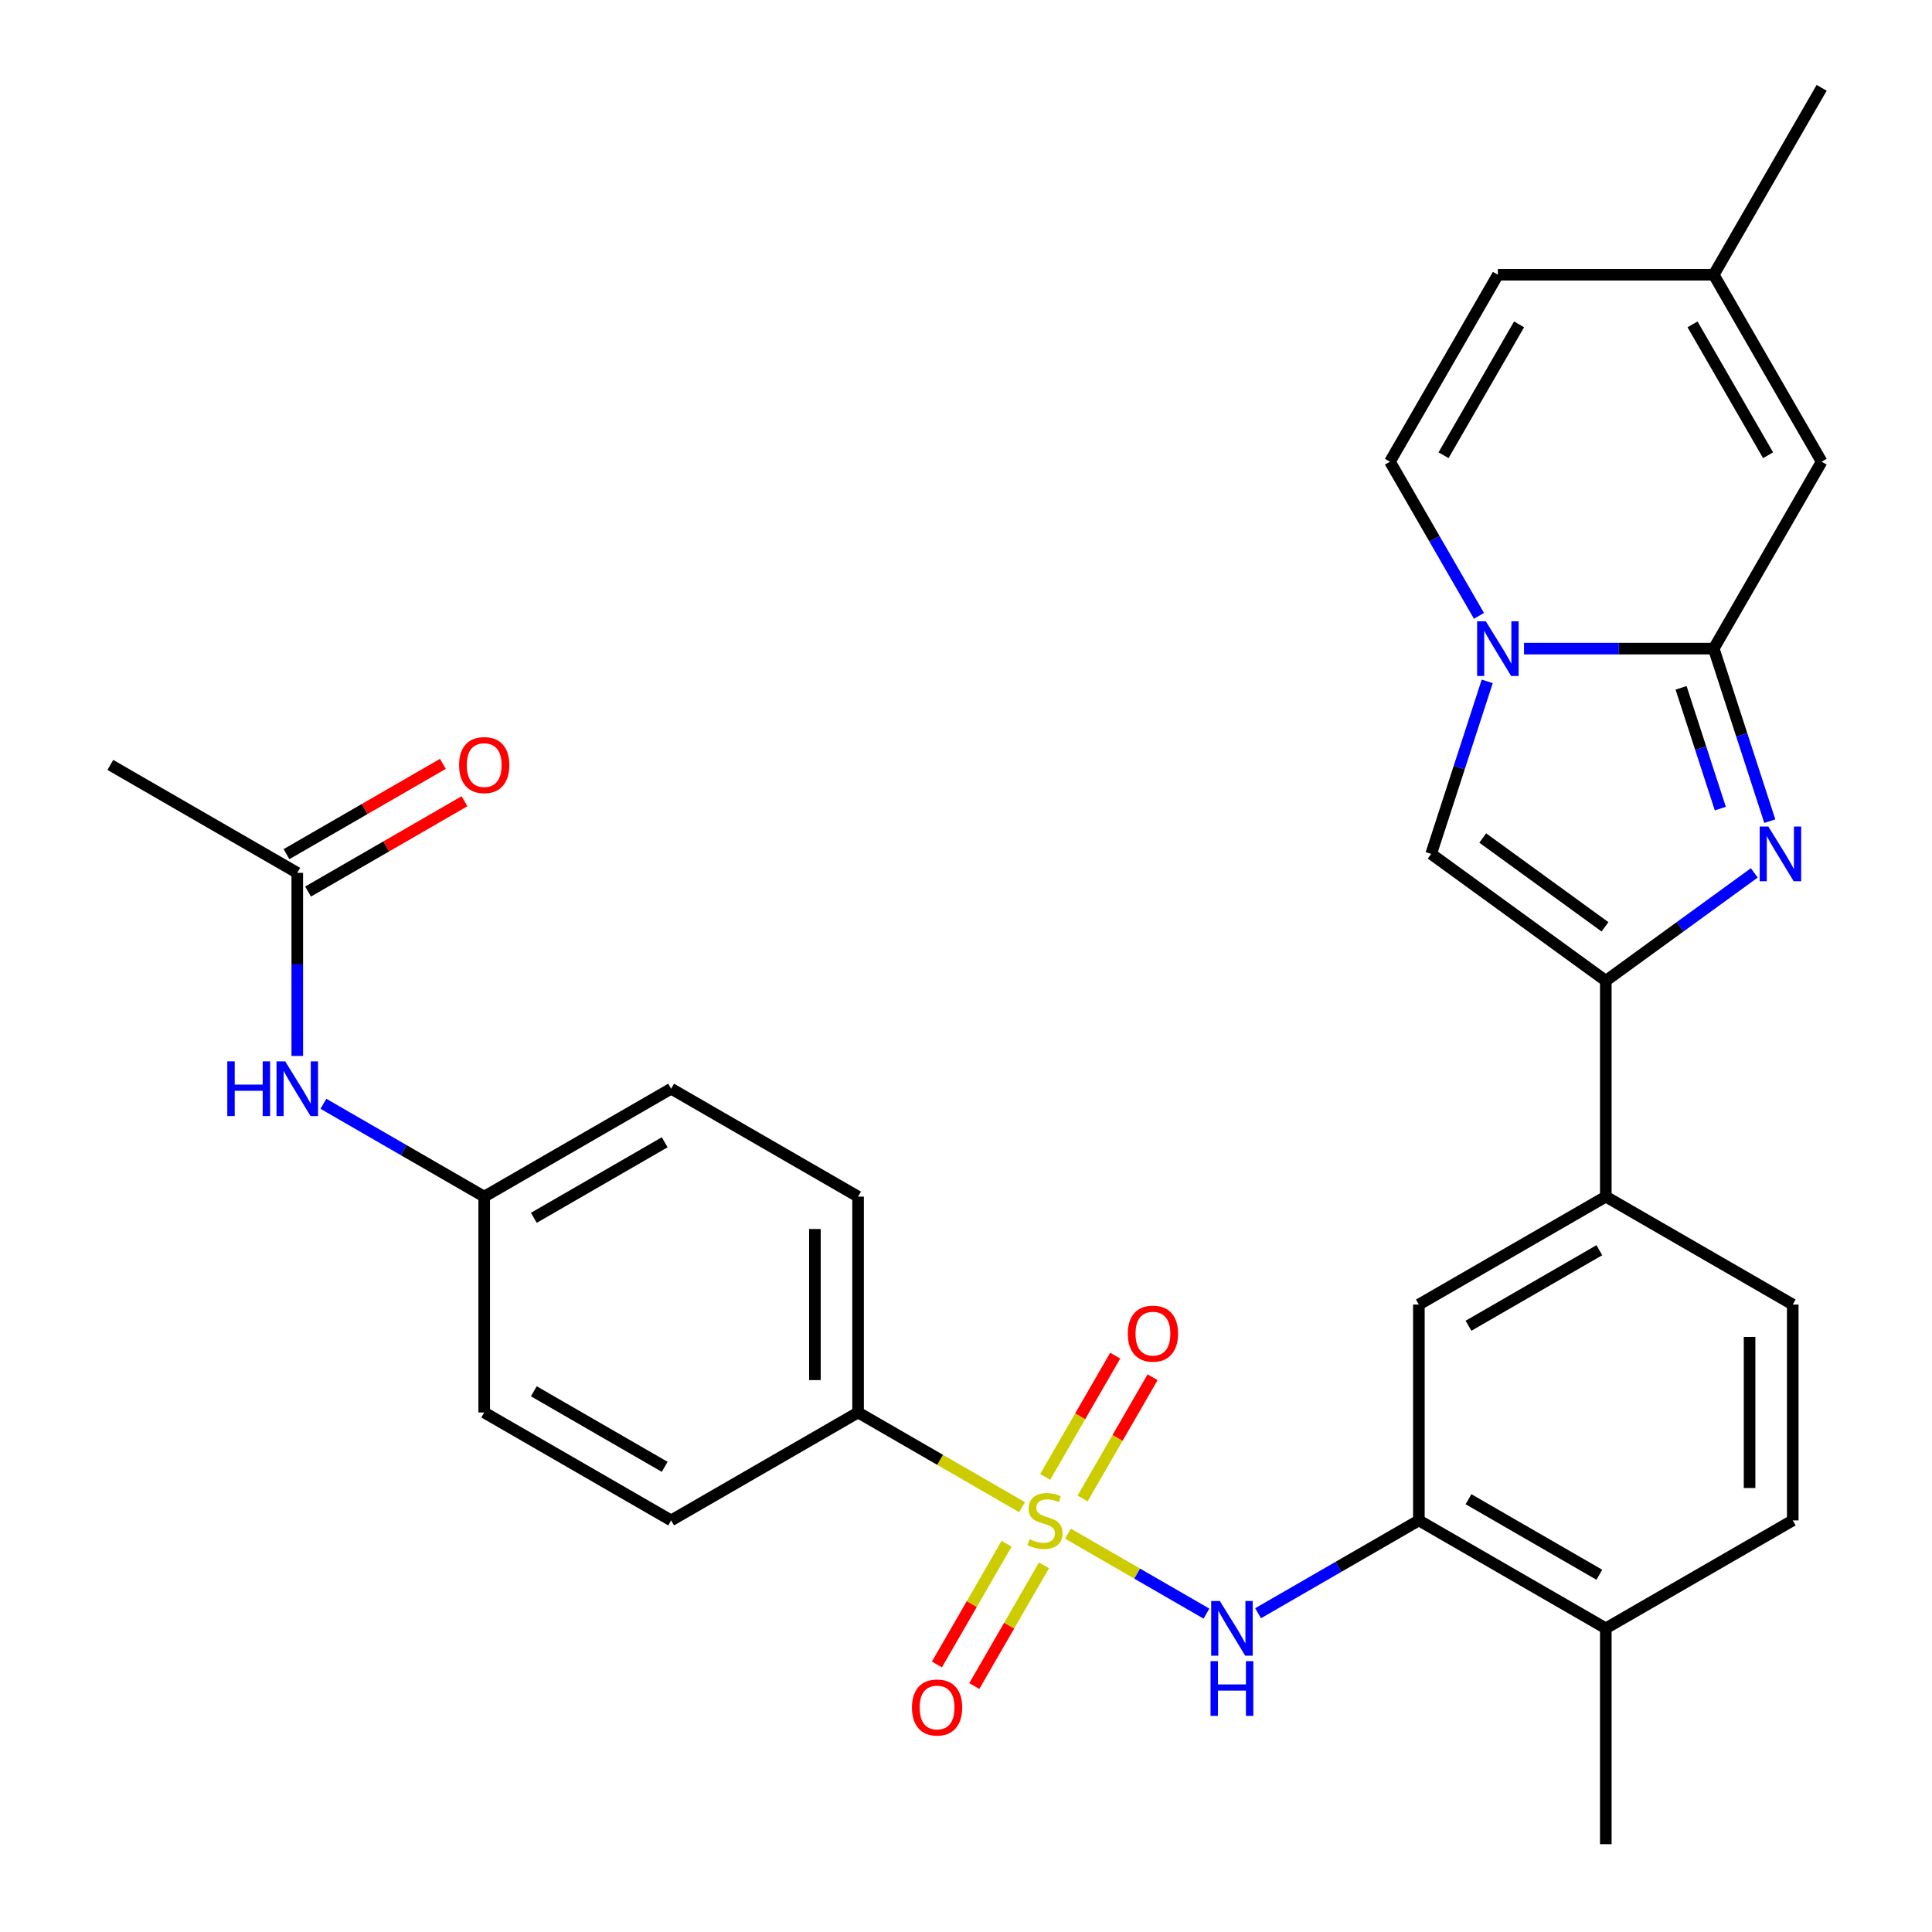 <?xml version='1.0' encoding='iso-8859-1'?>
<svg version='1.1' baseProfile='full'
              xmlns='http://www.w3.org/2000/svg'
                      xmlns:rdkit='http://www.rdkit.org/xml'
                      xmlns:xlink='http://www.w3.org/1999/xlink'
                  xml:space='preserve'
width='1000px' height='1000px' viewBox='0 0 1000 1000'>
<!-- END OF HEADER -->
<rect style='opacity:1.0;fill:#FFFFFF;stroke:none' width='1000' height='1000' x='0' y='0'> </rect>
<path class='bond-5' d='M 552.767,793.814 L 588.613,814.51' style='fill:none;fill-rule:evenodd;stroke:#CCCC00;stroke-width:6px;stroke-linecap:butt;stroke-linejoin:miter;stroke-opacity:1' />
<path class='bond-5' d='M 588.613,814.51 L 624.46,835.206' style='fill:none;fill-rule:evenodd;stroke:#0000FF;stroke-width:6px;stroke-linecap:butt;stroke-linejoin:miter;stroke-opacity:1' />
<path class='bond-10' d='M 529.021,780.104 L 486.579,755.601' style='fill:none;fill-rule:evenodd;stroke:#CCCC00;stroke-width:6px;stroke-linecap:butt;stroke-linejoin:miter;stroke-opacity:1' />
<path class='bond-10' d='M 486.579,755.601 L 444.138,731.097' style='fill:none;fill-rule:evenodd;stroke:#000000;stroke-width:6px;stroke-linecap:butt;stroke-linejoin:miter;stroke-opacity:1' />
<path class='bond-12' d='M 560.334,775.632 L 578.457,744.243' style='fill:none;fill-rule:evenodd;stroke:#CCCC00;stroke-width:6px;stroke-linecap:butt;stroke-linejoin:miter;stroke-opacity:1' />
<path class='bond-12' d='M 578.457,744.243 L 596.579,712.854' style='fill:none;fill-rule:evenodd;stroke:#FF0000;stroke-width:6px;stroke-linecap:butt;stroke-linejoin:miter;stroke-opacity:1' />
<path class='bond-12' d='M 540.983,764.46 L 559.106,733.071' style='fill:none;fill-rule:evenodd;stroke:#CCCC00;stroke-width:6px;stroke-linecap:butt;stroke-linejoin:miter;stroke-opacity:1' />
<path class='bond-12' d='M 559.106,733.071 L 577.228,701.682' style='fill:none;fill-rule:evenodd;stroke:#FF0000;stroke-width:6px;stroke-linecap:butt;stroke-linejoin:miter;stroke-opacity:1' />
<path class='bond-13' d='M 521.015,799.046 L 502.978,830.286' style='fill:none;fill-rule:evenodd;stroke:#CCCC00;stroke-width:6px;stroke-linecap:butt;stroke-linejoin:miter;stroke-opacity:1' />
<path class='bond-13' d='M 502.978,830.286 L 484.942,861.526' style='fill:none;fill-rule:evenodd;stroke:#FF0000;stroke-width:6px;stroke-linecap:butt;stroke-linejoin:miter;stroke-opacity:1' />
<path class='bond-13' d='M 540.366,810.218 L 522.33,841.458' style='fill:none;fill-rule:evenodd;stroke:#CCCC00;stroke-width:6px;stroke-linecap:butt;stroke-linejoin:miter;stroke-opacity:1' />
<path class='bond-13' d='M 522.33,841.458 L 504.293,872.698' style='fill:none;fill-rule:evenodd;stroke:#FF0000;stroke-width:6px;stroke-linecap:butt;stroke-linejoin:miter;stroke-opacity:1' />
<path class='bond-0' d='M 887.024,335.723 L 901.532,380.374' style='fill:none;fill-rule:evenodd;stroke:#000000;stroke-width:6px;stroke-linecap:butt;stroke-linejoin:miter;stroke-opacity:1' />
<path class='bond-0' d='M 901.532,380.374 L 916.04,425.026' style='fill:none;fill-rule:evenodd;stroke:#0000FF;stroke-width:6px;stroke-linecap:butt;stroke-linejoin:miter;stroke-opacity:1' />
<path class='bond-0' d='M 870.125,356.023 L 880.281,387.279' style='fill:none;fill-rule:evenodd;stroke:#000000;stroke-width:6px;stroke-linecap:butt;stroke-linejoin:miter;stroke-opacity:1' />
<path class='bond-0' d='M 880.281,387.279 L 890.437,418.535' style='fill:none;fill-rule:evenodd;stroke:#0000FF;stroke-width:6px;stroke-linecap:butt;stroke-linejoin:miter;stroke-opacity:1' />
<path class='bond-6' d='M 887.024,335.723 L 942.886,238.967' style='fill:none;fill-rule:evenodd;stroke:#000000;stroke-width:6px;stroke-linecap:butt;stroke-linejoin:miter;stroke-opacity:1' />
<path class='bond-32' d='M 887.024,335.723 L 837.929,335.723' style='fill:none;fill-rule:evenodd;stroke:#000000;stroke-width:6px;stroke-linecap:butt;stroke-linejoin:miter;stroke-opacity:1' />
<path class='bond-32' d='M 837.929,335.723 L 788.833,335.723' style='fill:none;fill-rule:evenodd;stroke:#0000FF;stroke-width:6px;stroke-linecap:butt;stroke-linejoin:miter;stroke-opacity:1' />
<path class='bond-1' d='M 908.016,451.811 L 869.589,479.73' style='fill:none;fill-rule:evenodd;stroke:#0000FF;stroke-width:6px;stroke-linecap:butt;stroke-linejoin:miter;stroke-opacity:1' />
<path class='bond-1' d='M 869.589,479.73 L 831.162,507.649' style='fill:none;fill-rule:evenodd;stroke:#000000;stroke-width:6px;stroke-linecap:butt;stroke-linejoin:miter;stroke-opacity:1' />
<path class='bond-2' d='M 769.791,352.676 L 755.283,397.327' style='fill:none;fill-rule:evenodd;stroke:#0000FF;stroke-width:6px;stroke-linecap:butt;stroke-linejoin:miter;stroke-opacity:1' />
<path class='bond-2' d='M 755.283,397.327 L 740.775,441.979' style='fill:none;fill-rule:evenodd;stroke:#000000;stroke-width:6px;stroke-linecap:butt;stroke-linejoin:miter;stroke-opacity:1' />
<path class='bond-8' d='M 765.512,318.77 L 742.475,278.868' style='fill:none;fill-rule:evenodd;stroke:#0000FF;stroke-width:6px;stroke-linecap:butt;stroke-linejoin:miter;stroke-opacity:1' />
<path class='bond-8' d='M 742.475,278.868 L 719.438,238.967' style='fill:none;fill-rule:evenodd;stroke:#000000;stroke-width:6px;stroke-linecap:butt;stroke-linejoin:miter;stroke-opacity:1' />
<path class='bond-3' d='M 831.162,507.649 L 831.162,619.373' style='fill:none;fill-rule:evenodd;stroke:#000000;stroke-width:6px;stroke-linecap:butt;stroke-linejoin:miter;stroke-opacity:1' />
<path class='bond-4' d='M 831.162,507.649 L 740.775,441.979' style='fill:none;fill-rule:evenodd;stroke:#000000;stroke-width:6px;stroke-linecap:butt;stroke-linejoin:miter;stroke-opacity:1' />
<path class='bond-4' d='M 830.738,479.721 L 767.467,433.752' style='fill:none;fill-rule:evenodd;stroke:#000000;stroke-width:6px;stroke-linecap:butt;stroke-linejoin:miter;stroke-opacity:1' />
<path class='bond-7' d='M 651.183,835.008 L 692.794,810.983' style='fill:none;fill-rule:evenodd;stroke:#0000FF;stroke-width:6px;stroke-linecap:butt;stroke-linejoin:miter;stroke-opacity:1' />
<path class='bond-7' d='M 692.794,810.983 L 734.406,786.959' style='fill:none;fill-rule:evenodd;stroke:#000000;stroke-width:6px;stroke-linecap:butt;stroke-linejoin:miter;stroke-opacity:1' />
<path class='bond-14' d='M 942.886,238.967 L 887.024,142.211' style='fill:none;fill-rule:evenodd;stroke:#000000;stroke-width:6px;stroke-linecap:butt;stroke-linejoin:miter;stroke-opacity:1' />
<path class='bond-14' d='M 915.156,235.626 L 876.052,167.896' style='fill:none;fill-rule:evenodd;stroke:#000000;stroke-width:6px;stroke-linecap:butt;stroke-linejoin:miter;stroke-opacity:1' />
<path class='bond-11' d='M 734.406,786.959 L 734.406,675.235' style='fill:none;fill-rule:evenodd;stroke:#000000;stroke-width:6px;stroke-linecap:butt;stroke-linejoin:miter;stroke-opacity:1' />
<path class='bond-18' d='M 734.406,786.959 L 831.162,842.821' style='fill:none;fill-rule:evenodd;stroke:#000000;stroke-width:6px;stroke-linecap:butt;stroke-linejoin:miter;stroke-opacity:1' />
<path class='bond-18' d='M 760.092,775.987 L 827.821,815.091' style='fill:none;fill-rule:evenodd;stroke:#000000;stroke-width:6px;stroke-linecap:butt;stroke-linejoin:miter;stroke-opacity:1' />
<path class='bond-15' d='M 719.438,238.967 L 775.3,142.211' style='fill:none;fill-rule:evenodd;stroke:#000000;stroke-width:6px;stroke-linecap:butt;stroke-linejoin:miter;stroke-opacity:1' />
<path class='bond-15' d='M 747.168,235.626 L 786.272,167.896' style='fill:none;fill-rule:evenodd;stroke:#000000;stroke-width:6px;stroke-linecap:butt;stroke-linejoin:miter;stroke-opacity:1' />
<path class='bond-9' d='M 831.162,619.373 L 734.406,675.235' style='fill:none;fill-rule:evenodd;stroke:#000000;stroke-width:6px;stroke-linecap:butt;stroke-linejoin:miter;stroke-opacity:1' />
<path class='bond-9' d='M 827.821,647.103 L 760.092,686.207' style='fill:none;fill-rule:evenodd;stroke:#000000;stroke-width:6px;stroke-linecap:butt;stroke-linejoin:miter;stroke-opacity:1' />
<path class='bond-31' d='M 831.162,619.373 L 927.918,675.235' style='fill:none;fill-rule:evenodd;stroke:#000000;stroke-width:6px;stroke-linecap:butt;stroke-linejoin:miter;stroke-opacity:1' />
<path class='bond-22' d='M 444.138,731.097 L 444.138,619.373' style='fill:none;fill-rule:evenodd;stroke:#000000;stroke-width:6px;stroke-linecap:butt;stroke-linejoin:miter;stroke-opacity:1' />
<path class='bond-22' d='M 421.793,714.338 L 421.793,636.131' style='fill:none;fill-rule:evenodd;stroke:#000000;stroke-width:6px;stroke-linecap:butt;stroke-linejoin:miter;stroke-opacity:1' />
<path class='bond-23' d='M 444.138,731.097 L 347.382,786.959' style='fill:none;fill-rule:evenodd;stroke:#000000;stroke-width:6px;stroke-linecap:butt;stroke-linejoin:miter;stroke-opacity:1' />
<path class='bond-27' d='M 887.024,142.211 L 942.886,45.455' style='fill:none;fill-rule:evenodd;stroke:#000000;stroke-width:6px;stroke-linecap:butt;stroke-linejoin:miter;stroke-opacity:1' />
<path class='bond-33' d='M 887.024,142.211 L 775.3,142.211' style='fill:none;fill-rule:evenodd;stroke:#000000;stroke-width:6px;stroke-linecap:butt;stroke-linejoin:miter;stroke-opacity:1' />
<path class='bond-16' d='M 153.87,451.786 L 153.87,499.172' style='fill:none;fill-rule:evenodd;stroke:#000000;stroke-width:6px;stroke-linecap:butt;stroke-linejoin:miter;stroke-opacity:1' />
<path class='bond-16' d='M 153.87,499.172 L 153.87,546.558' style='fill:none;fill-rule:evenodd;stroke:#0000FF;stroke-width:6px;stroke-linecap:butt;stroke-linejoin:miter;stroke-opacity:1' />
<path class='bond-20' d='M 159.456,461.462 L 199.937,438.09' style='fill:none;fill-rule:evenodd;stroke:#000000;stroke-width:6px;stroke-linecap:butt;stroke-linejoin:miter;stroke-opacity:1' />
<path class='bond-20' d='M 199.937,438.09 L 240.419,414.718' style='fill:none;fill-rule:evenodd;stroke:#FF0000;stroke-width:6px;stroke-linecap:butt;stroke-linejoin:miter;stroke-opacity:1' />
<path class='bond-20' d='M 148.284,442.111 L 188.765,418.739' style='fill:none;fill-rule:evenodd;stroke:#000000;stroke-width:6px;stroke-linecap:butt;stroke-linejoin:miter;stroke-opacity:1' />
<path class='bond-20' d='M 188.765,418.739 L 229.247,395.367' style='fill:none;fill-rule:evenodd;stroke:#FF0000;stroke-width:6px;stroke-linecap:butt;stroke-linejoin:miter;stroke-opacity:1' />
<path class='bond-28' d='M 153.87,451.786 L 57.114,395.924' style='fill:none;fill-rule:evenodd;stroke:#000000;stroke-width:6px;stroke-linecap:butt;stroke-linejoin:miter;stroke-opacity:1' />
<path class='bond-17' d='M 167.403,571.324 L 209.014,595.348' style='fill:none;fill-rule:evenodd;stroke:#0000FF;stroke-width:6px;stroke-linecap:butt;stroke-linejoin:miter;stroke-opacity:1' />
<path class='bond-17' d='M 209.014,595.348 L 250.626,619.373' style='fill:none;fill-rule:evenodd;stroke:#000000;stroke-width:6px;stroke-linecap:butt;stroke-linejoin:miter;stroke-opacity:1' />
<path class='bond-21' d='M 831.162,842.821 L 927.918,786.959' style='fill:none;fill-rule:evenodd;stroke:#000000;stroke-width:6px;stroke-linecap:butt;stroke-linejoin:miter;stroke-opacity:1' />
<path class='bond-29' d='M 831.162,842.821 L 831.162,954.545' style='fill:none;fill-rule:evenodd;stroke:#000000;stroke-width:6px;stroke-linecap:butt;stroke-linejoin:miter;stroke-opacity:1' />
<path class='bond-19' d='M 927.918,675.235 L 927.918,786.959' style='fill:none;fill-rule:evenodd;stroke:#000000;stroke-width:6px;stroke-linecap:butt;stroke-linejoin:miter;stroke-opacity:1' />
<path class='bond-19' d='M 905.573,691.994 L 905.573,770.2' style='fill:none;fill-rule:evenodd;stroke:#000000;stroke-width:6px;stroke-linecap:butt;stroke-linejoin:miter;stroke-opacity:1' />
<path class='bond-26' d='M 444.138,619.373 L 347.382,563.511' style='fill:none;fill-rule:evenodd;stroke:#000000;stroke-width:6px;stroke-linecap:butt;stroke-linejoin:miter;stroke-opacity:1' />
<path class='bond-25' d='M 347.382,786.959 L 250.626,731.097' style='fill:none;fill-rule:evenodd;stroke:#000000;stroke-width:6px;stroke-linecap:butt;stroke-linejoin:miter;stroke-opacity:1' />
<path class='bond-25' d='M 344.041,759.229 L 276.312,720.125' style='fill:none;fill-rule:evenodd;stroke:#000000;stroke-width:6px;stroke-linecap:butt;stroke-linejoin:miter;stroke-opacity:1' />
<path class='bond-24' d='M 250.626,619.373 L 250.626,731.097' style='fill:none;fill-rule:evenodd;stroke:#000000;stroke-width:6px;stroke-linecap:butt;stroke-linejoin:miter;stroke-opacity:1' />
<path class='bond-30' d='M 250.626,619.373 L 347.382,563.511' style='fill:none;fill-rule:evenodd;stroke:#000000;stroke-width:6px;stroke-linecap:butt;stroke-linejoin:miter;stroke-opacity:1' />
<path class='bond-30' d='M 276.312,630.345 L 344.041,591.241' style='fill:none;fill-rule:evenodd;stroke:#000000;stroke-width:6px;stroke-linecap:butt;stroke-linejoin:miter;stroke-opacity:1' />
<path  class='atom-0' d='M 532.894 796.679
Q 533.214 796.799, 534.534 797.359
Q 535.854 797.919, 537.294 798.279
Q 538.774 798.599, 540.214 798.599
Q 542.894 798.599, 544.454 797.319
Q 546.014 795.999, 546.014 793.719
Q 546.014 792.159, 545.214 791.199
Q 544.454 790.239, 543.254 789.719
Q 542.054 789.199, 540.054 788.599
Q 537.534 787.839, 536.014 787.119
Q 534.534 786.399, 533.454 784.879
Q 532.414 783.359, 532.414 780.799
Q 532.414 777.239, 534.814 775.039
Q 537.254 772.839, 542.054 772.839
Q 545.334 772.839, 549.054 774.399
L 548.134 777.479
Q 544.734 776.079, 542.174 776.079
Q 539.414 776.079, 537.894 777.239
Q 536.374 778.359, 536.414 780.319
Q 536.414 781.839, 537.174 782.759
Q 537.974 783.679, 539.094 784.199
Q 540.254 784.719, 542.174 785.319
Q 544.734 786.119, 546.254 786.919
Q 547.774 787.719, 548.854 789.359
Q 549.974 790.959, 549.974 793.719
Q 549.974 797.639, 547.334 799.759
Q 544.734 801.839, 540.374 801.839
Q 537.854 801.839, 535.934 801.279
Q 534.054 800.759, 531.814 799.839
L 532.894 796.679
' fill='#CCCC00'/>
<path  class='atom-2' d='M 915.289 427.819
L 924.569 442.819
Q 925.489 444.299, 926.969 446.979
Q 928.449 449.659, 928.529 449.819
L 928.529 427.819
L 932.289 427.819
L 932.289 456.139
L 928.409 456.139
L 918.449 439.739
Q 917.289 437.819, 916.049 435.619
Q 914.849 433.419, 914.489 432.739
L 914.489 456.139
L 910.809 456.139
L 910.809 427.819
L 915.289 427.819
' fill='#0000FF'/>
<path  class='atom-3' d='M 769.04 321.563
L 778.32 336.563
Q 779.24 338.043, 780.72 340.723
Q 782.2 343.403, 782.28 343.563
L 782.28 321.563
L 786.04 321.563
L 786.04 349.883
L 782.16 349.883
L 772.2 333.483
Q 771.04 331.563, 769.8 329.363
Q 768.6 327.163, 768.24 326.483
L 768.24 349.883
L 764.56 349.883
L 764.56 321.563
L 769.04 321.563
' fill='#0000FF'/>
<path  class='atom-6' d='M 631.39 828.661
L 640.67 843.661
Q 641.59 845.141, 643.07 847.821
Q 644.55 850.501, 644.63 850.661
L 644.63 828.661
L 648.39 828.661
L 648.39 856.981
L 644.51 856.981
L 634.55 840.581
Q 633.39 838.661, 632.15 836.461
Q 630.95 834.261, 630.59 833.581
L 630.59 856.981
L 626.91 856.981
L 626.91 828.661
L 631.39 828.661
' fill='#0000FF'/>
<path  class='atom-6' d='M 626.57 859.813
L 630.41 859.813
L 630.41 871.853
L 644.89 871.853
L 644.89 859.813
L 648.73 859.813
L 648.73 888.133
L 644.89 888.133
L 644.89 875.053
L 630.41 875.053
L 630.41 888.133
L 626.57 888.133
L 626.57 859.813
' fill='#0000FF'/>
<path  class='atom-13' d='M 583.756 690.283
Q 583.756 683.483, 587.116 679.683
Q 590.476 675.883, 596.756 675.883
Q 603.036 675.883, 606.396 679.683
Q 609.756 683.483, 609.756 690.283
Q 609.756 697.163, 606.356 701.083
Q 602.956 704.963, 596.756 704.963
Q 590.516 704.963, 587.116 701.083
Q 583.756 697.203, 583.756 690.283
M 596.756 701.763
Q 601.076 701.763, 603.396 698.883
Q 605.756 695.963, 605.756 690.283
Q 605.756 684.723, 603.396 681.923
Q 601.076 679.083, 596.756 679.083
Q 592.436 679.083, 590.076 681.883
Q 587.756 684.683, 587.756 690.283
Q 587.756 696.003, 590.076 698.883
Q 592.436 701.763, 596.756 701.763
' fill='#FF0000'/>
<path  class='atom-14' d='M 472.032 883.795
Q 472.032 876.995, 475.392 873.195
Q 478.752 869.395, 485.032 869.395
Q 491.312 869.395, 494.672 873.195
Q 498.032 876.995, 498.032 883.795
Q 498.032 890.675, 494.632 894.595
Q 491.232 898.475, 485.032 898.475
Q 478.792 898.475, 475.392 894.595
Q 472.032 890.715, 472.032 883.795
M 485.032 895.275
Q 489.352 895.275, 491.672 892.395
Q 494.032 889.475, 494.032 883.795
Q 494.032 878.235, 491.672 875.435
Q 489.352 872.595, 485.032 872.595
Q 480.712 872.595, 478.352 875.395
Q 476.032 878.195, 476.032 883.795
Q 476.032 889.515, 478.352 892.395
Q 480.712 895.275, 485.032 895.275
' fill='#FF0000'/>
<path  class='atom-18' d='M 117.65 549.351
L 121.49 549.351
L 121.49 561.391
L 135.97 561.391
L 135.97 549.351
L 139.81 549.351
L 139.81 577.671
L 135.97 577.671
L 135.97 564.591
L 121.49 564.591
L 121.49 577.671
L 117.65 577.671
L 117.65 549.351
' fill='#0000FF'/>
<path  class='atom-18' d='M 147.61 549.351
L 156.89 564.351
Q 157.81 565.831, 159.29 568.511
Q 160.77 571.191, 160.85 571.351
L 160.85 549.351
L 164.61 549.351
L 164.61 577.671
L 160.73 577.671
L 150.77 561.271
Q 149.61 559.351, 148.37 557.151
Q 147.17 554.951, 146.81 554.271
L 146.81 577.671
L 143.13 577.671
L 143.13 549.351
L 147.61 549.351
' fill='#0000FF'/>
<path  class='atom-21' d='M 237.626 396.004
Q 237.626 389.204, 240.986 385.404
Q 244.346 381.604, 250.626 381.604
Q 256.906 381.604, 260.266 385.404
Q 263.626 389.204, 263.626 396.004
Q 263.626 402.884, 260.226 406.804
Q 256.826 410.684, 250.626 410.684
Q 244.386 410.684, 240.986 406.804
Q 237.626 402.924, 237.626 396.004
M 250.626 407.484
Q 254.946 407.484, 257.266 404.604
Q 259.626 401.684, 259.626 396.004
Q 259.626 390.444, 257.266 387.644
Q 254.946 384.804, 250.626 384.804
Q 246.306 384.804, 243.946 387.604
Q 241.626 390.404, 241.626 396.004
Q 241.626 401.724, 243.946 404.604
Q 246.306 407.484, 250.626 407.484
' fill='#FF0000'/>
</svg>
